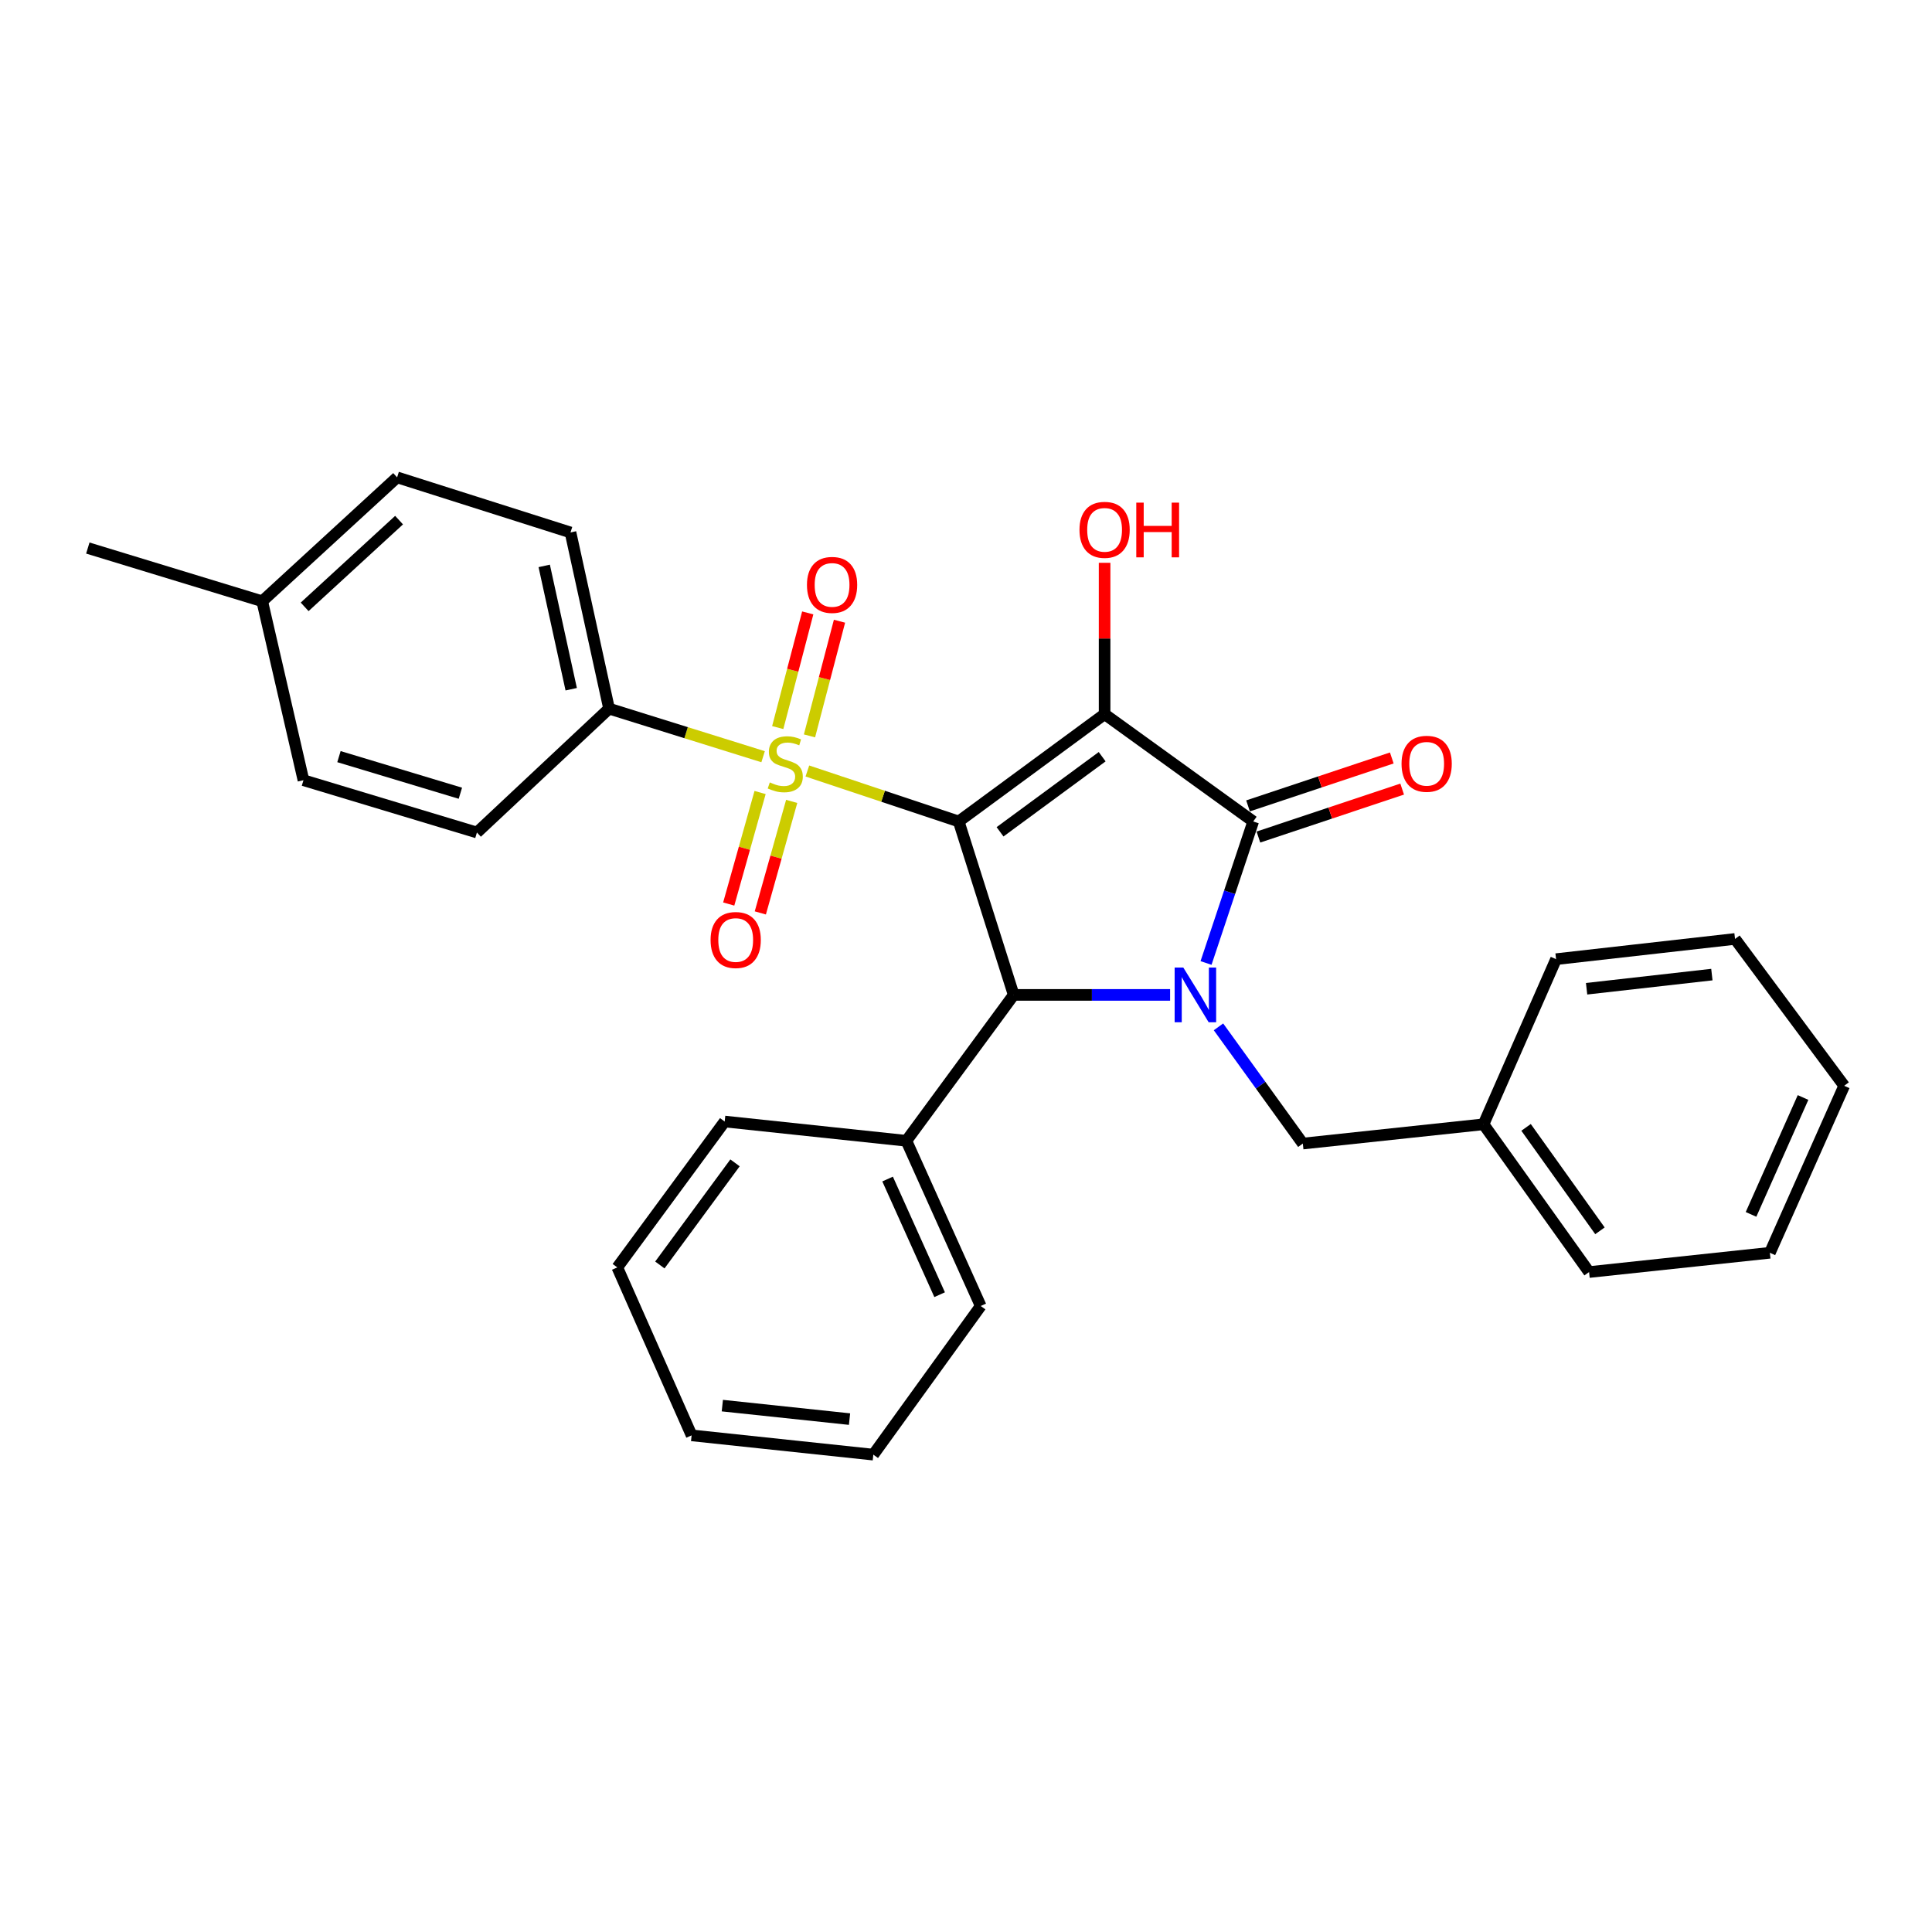 <?xml version='1.0' encoding='iso-8859-1'?>
<svg version='1.1' baseProfile='full'
              xmlns='http://www.w3.org/2000/svg'
                      xmlns:rdkit='http://www.rdkit.org/xml'
                      xmlns:xlink='http://www.w3.org/1999/xlink'
                  xml:space='preserve'
width='1000px' height='1000px' viewBox='0 0 1000 1000'>
<!-- END OF HEADER -->
<rect style='opacity:1.0;fill:#FFFFFF;stroke:none' width='1000' height='1000' x='0' y='0'> </rect>
<path class='bond-0' d='M 496.224,425.186 L 571.737,369.647' style='fill:none;fill-rule:evenodd;stroke:#000000;stroke-width:6px;stroke-linecap:butt;stroke-linejoin:miter;stroke-opacity:1' />
<path class='bond-0' d='M 517.618,430.542 L 570.476,391.665' style='fill:none;fill-rule:evenodd;stroke:#000000;stroke-width:6px;stroke-linecap:butt;stroke-linejoin:miter;stroke-opacity:1' />
<path class='bond-1' d='M 496.224,425.186 L 457.06,412.129' style='fill:none;fill-rule:evenodd;stroke:#000000;stroke-width:6px;stroke-linecap:butt;stroke-linejoin:miter;stroke-opacity:1' />
<path class='bond-1' d='M 457.06,412.129 L 417.896,399.071' style='fill:none;fill-rule:evenodd;stroke:#CCCC00;stroke-width:6px;stroke-linecap:butt;stroke-linejoin:miter;stroke-opacity:1' />
<path class='bond-4' d='M 496.224,425.186 L 524.683,514.961' style='fill:none;fill-rule:evenodd;stroke:#000000;stroke-width:6px;stroke-linecap:butt;stroke-linejoin:miter;stroke-opacity:1' />
<path class='bond-3' d='M 571.737,369.647 L 648.665,425.186' style='fill:none;fill-rule:evenodd;stroke:#000000;stroke-width:6px;stroke-linecap:butt;stroke-linejoin:miter;stroke-opacity:1' />
<path class='bond-10' d='M 571.737,369.647 L 571.737,330.478' style='fill:none;fill-rule:evenodd;stroke:#000000;stroke-width:6px;stroke-linecap:butt;stroke-linejoin:miter;stroke-opacity:1' />
<path class='bond-10' d='M 571.737,330.478 L 571.737,291.309' style='fill:none;fill-rule:evenodd;stroke:#FF0000;stroke-width:6px;stroke-linecap:butt;stroke-linejoin:miter;stroke-opacity:1' />
<path class='bond-5' d='M 394.981,391.675 L 355.116,379.231' style='fill:none;fill-rule:evenodd;stroke:#CCCC00;stroke-width:6px;stroke-linecap:butt;stroke-linejoin:miter;stroke-opacity:1' />
<path class='bond-5' d='M 355.116,379.231 L 315.25,366.787' style='fill:none;fill-rule:evenodd;stroke:#000000;stroke-width:6px;stroke-linecap:butt;stroke-linejoin:miter;stroke-opacity:1' />
<path class='bond-7' d='M 393.42,410.204 L 385.303,439.064' style='fill:none;fill-rule:evenodd;stroke:#CCCC00;stroke-width:6px;stroke-linecap:butt;stroke-linejoin:miter;stroke-opacity:1' />
<path class='bond-7' d='M 385.303,439.064 L 377.185,467.923' style='fill:none;fill-rule:evenodd;stroke:#FF0000;stroke-width:6px;stroke-linecap:butt;stroke-linejoin:miter;stroke-opacity:1' />
<path class='bond-7' d='M 409.776,414.804 L 401.658,443.664' style='fill:none;fill-rule:evenodd;stroke:#CCCC00;stroke-width:6px;stroke-linecap:butt;stroke-linejoin:miter;stroke-opacity:1' />
<path class='bond-7' d='M 401.658,443.664 L 393.541,472.524' style='fill:none;fill-rule:evenodd;stroke:#FF0000;stroke-width:6px;stroke-linecap:butt;stroke-linejoin:miter;stroke-opacity:1' />
<path class='bond-8' d='M 418.99,380.893 L 426.755,351.219' style='fill:none;fill-rule:evenodd;stroke:#CCCC00;stroke-width:6px;stroke-linecap:butt;stroke-linejoin:miter;stroke-opacity:1' />
<path class='bond-8' d='M 426.755,351.219 L 434.521,321.544' style='fill:none;fill-rule:evenodd;stroke:#FF0000;stroke-width:6px;stroke-linecap:butt;stroke-linejoin:miter;stroke-opacity:1' />
<path class='bond-8' d='M 402.553,376.592 L 410.319,346.917' style='fill:none;fill-rule:evenodd;stroke:#CCCC00;stroke-width:6px;stroke-linecap:butt;stroke-linejoin:miter;stroke-opacity:1' />
<path class='bond-8' d='M 410.319,346.917 L 418.084,317.243' style='fill:none;fill-rule:evenodd;stroke:#FF0000;stroke-width:6px;stroke-linecap:butt;stroke-linejoin:miter;stroke-opacity:1' />
<path class='bond-2' d='M 605.642,514.961 L 565.163,514.961' style='fill:none;fill-rule:evenodd;stroke:#0000FF;stroke-width:6px;stroke-linecap:butt;stroke-linejoin:miter;stroke-opacity:1' />
<path class='bond-2' d='M 565.163,514.961 L 524.683,514.961' style='fill:none;fill-rule:evenodd;stroke:#000000;stroke-width:6px;stroke-linecap:butt;stroke-linejoin:miter;stroke-opacity:1' />
<path class='bond-6' d='M 630.681,531.494 L 652.51,561.701' style='fill:none;fill-rule:evenodd;stroke:#0000FF;stroke-width:6px;stroke-linecap:butt;stroke-linejoin:miter;stroke-opacity:1' />
<path class='bond-6' d='M 652.51,561.701 L 674.339,591.908' style='fill:none;fill-rule:evenodd;stroke:#000000;stroke-width:6px;stroke-linecap:butt;stroke-linejoin:miter;stroke-opacity:1' />
<path class='bond-29' d='M 624.243,498.435 L 636.454,461.811' style='fill:none;fill-rule:evenodd;stroke:#0000FF;stroke-width:6px;stroke-linecap:butt;stroke-linejoin:miter;stroke-opacity:1' />
<path class='bond-29' d='M 636.454,461.811 L 648.665,425.186' style='fill:none;fill-rule:evenodd;stroke:#000000;stroke-width:6px;stroke-linecap:butt;stroke-linejoin:miter;stroke-opacity:1' />
<path class='bond-9' d='M 651.351,433.245 L 688.556,420.841' style='fill:none;fill-rule:evenodd;stroke:#000000;stroke-width:6px;stroke-linecap:butt;stroke-linejoin:miter;stroke-opacity:1' />
<path class='bond-9' d='M 688.556,420.841 L 725.76,408.437' style='fill:none;fill-rule:evenodd;stroke:#FF0000;stroke-width:6px;stroke-linecap:butt;stroke-linejoin:miter;stroke-opacity:1' />
<path class='bond-9' d='M 645.978,417.127 L 683.182,404.723' style='fill:none;fill-rule:evenodd;stroke:#000000;stroke-width:6px;stroke-linecap:butt;stroke-linejoin:miter;stroke-opacity:1' />
<path class='bond-9' d='M 683.182,404.723 L 720.386,392.319' style='fill:none;fill-rule:evenodd;stroke:#FF0000;stroke-width:6px;stroke-linecap:butt;stroke-linejoin:miter;stroke-opacity:1' />
<path class='bond-11' d='M 524.683,514.961 L 469.144,590.473' style='fill:none;fill-rule:evenodd;stroke:#000000;stroke-width:6px;stroke-linecap:butt;stroke-linejoin:miter;stroke-opacity:1' />
<path class='bond-12' d='M 315.25,366.787 L 295.287,275.597' style='fill:none;fill-rule:evenodd;stroke:#000000;stroke-width:6px;stroke-linecap:butt;stroke-linejoin:miter;stroke-opacity:1' />
<path class='bond-12' d='M 295.658,356.742 L 281.684,292.909' style='fill:none;fill-rule:evenodd;stroke:#000000;stroke-width:6px;stroke-linecap:butt;stroke-linejoin:miter;stroke-opacity:1' />
<path class='bond-13' d='M 315.25,366.787 L 246.855,430.906' style='fill:none;fill-rule:evenodd;stroke:#000000;stroke-width:6px;stroke-linecap:butt;stroke-linejoin:miter;stroke-opacity:1' />
<path class='bond-14' d='M 674.339,591.908 L 767.87,581.931' style='fill:none;fill-rule:evenodd;stroke:#000000;stroke-width:6px;stroke-linecap:butt;stroke-linejoin:miter;stroke-opacity:1' />
<path class='bond-18' d='M 469.144,590.473 L 507.617,675.981' style='fill:none;fill-rule:evenodd;stroke:#000000;stroke-width:6px;stroke-linecap:butt;stroke-linejoin:miter;stroke-opacity:1' />
<path class='bond-18' d='M 459.421,610.271 L 486.352,670.126' style='fill:none;fill-rule:evenodd;stroke:#000000;stroke-width:6px;stroke-linecap:butt;stroke-linejoin:miter;stroke-opacity:1' />
<path class='bond-19' d='M 469.144,590.473 L 375.093,580.496' style='fill:none;fill-rule:evenodd;stroke:#000000;stroke-width:6px;stroke-linecap:butt;stroke-linejoin:miter;stroke-opacity:1' />
<path class='bond-15' d='M 295.287,275.597 L 205.54,247.081' style='fill:none;fill-rule:evenodd;stroke:#000000;stroke-width:6px;stroke-linecap:butt;stroke-linejoin:miter;stroke-opacity:1' />
<path class='bond-16' d='M 246.855,430.906 L 157.071,403.835' style='fill:none;fill-rule:evenodd;stroke:#000000;stroke-width:6px;stroke-linecap:butt;stroke-linejoin:miter;stroke-opacity:1' />
<path class='bond-16' d='M 238.292,410.579 L 175.443,391.629' style='fill:none;fill-rule:evenodd;stroke:#000000;stroke-width:6px;stroke-linecap:butt;stroke-linejoin:miter;stroke-opacity:1' />
<path class='bond-21' d='M 767.87,581.931 L 822.503,658.415' style='fill:none;fill-rule:evenodd;stroke:#000000;stroke-width:6px;stroke-linecap:butt;stroke-linejoin:miter;stroke-opacity:1' />
<path class='bond-21' d='M 789.89,583.528 L 828.133,637.067' style='fill:none;fill-rule:evenodd;stroke:#000000;stroke-width:6px;stroke-linecap:butt;stroke-linejoin:miter;stroke-opacity:1' />
<path class='bond-22' d='M 767.87,581.931 L 805.418,496.46' style='fill:none;fill-rule:evenodd;stroke:#000000;stroke-width:6px;stroke-linecap:butt;stroke-linejoin:miter;stroke-opacity:1' />
<path class='bond-31' d='M 205.54,247.081 L 135.72,311.21' style='fill:none;fill-rule:evenodd;stroke:#000000;stroke-width:6px;stroke-linecap:butt;stroke-linejoin:miter;stroke-opacity:1' />
<path class='bond-31' d='M 206.56,269.214 L 157.686,314.104' style='fill:none;fill-rule:evenodd;stroke:#000000;stroke-width:6px;stroke-linecap:butt;stroke-linejoin:miter;stroke-opacity:1' />
<path class='bond-17' d='M 157.071,403.835 L 135.72,311.21' style='fill:none;fill-rule:evenodd;stroke:#000000;stroke-width:6px;stroke-linecap:butt;stroke-linejoin:miter;stroke-opacity:1' />
<path class='bond-20' d='M 135.72,311.21 L 45.455,283.667' style='fill:none;fill-rule:evenodd;stroke:#000000;stroke-width:6px;stroke-linecap:butt;stroke-linejoin:miter;stroke-opacity:1' />
<path class='bond-24' d='M 507.617,675.981 L 452.031,752.919' style='fill:none;fill-rule:evenodd;stroke:#000000;stroke-width:6px;stroke-linecap:butt;stroke-linejoin:miter;stroke-opacity:1' />
<path class='bond-23' d='M 375.093,580.496 L 319.516,656.008' style='fill:none;fill-rule:evenodd;stroke:#000000;stroke-width:6px;stroke-linecap:butt;stroke-linejoin:miter;stroke-opacity:1' />
<path class='bond-23' d='M 380.44,601.894 L 341.537,654.752' style='fill:none;fill-rule:evenodd;stroke:#000000;stroke-width:6px;stroke-linecap:butt;stroke-linejoin:miter;stroke-opacity:1' />
<path class='bond-26' d='M 822.503,658.415 L 916.081,648.438' style='fill:none;fill-rule:evenodd;stroke:#000000;stroke-width:6px;stroke-linecap:butt;stroke-linejoin:miter;stroke-opacity:1' />
<path class='bond-25' d='M 805.418,496.46 L 898.043,485.992' style='fill:none;fill-rule:evenodd;stroke:#000000;stroke-width:6px;stroke-linecap:butt;stroke-linejoin:miter;stroke-opacity:1' />
<path class='bond-25' d='M 821.22,511.773 L 886.058,504.445' style='fill:none;fill-rule:evenodd;stroke:#000000;stroke-width:6px;stroke-linecap:butt;stroke-linejoin:miter;stroke-opacity:1' />
<path class='bond-28' d='M 319.516,656.008 L 357.981,742.942' style='fill:none;fill-rule:evenodd;stroke:#000000;stroke-width:6px;stroke-linecap:butt;stroke-linejoin:miter;stroke-opacity:1' />
<path class='bond-30' d='M 452.031,752.919 L 357.981,742.942' style='fill:none;fill-rule:evenodd;stroke:#000000;stroke-width:6px;stroke-linecap:butt;stroke-linejoin:miter;stroke-opacity:1' />
<path class='bond-30' d='M 439.716,734.527 L 373.88,727.543' style='fill:none;fill-rule:evenodd;stroke:#000000;stroke-width:6px;stroke-linecap:butt;stroke-linejoin:miter;stroke-opacity:1' />
<path class='bond-27' d='M 898.043,485.992 L 954.545,562.005' style='fill:none;fill-rule:evenodd;stroke:#000000;stroke-width:6px;stroke-linecap:butt;stroke-linejoin:miter;stroke-opacity:1' />
<path class='bond-32' d='M 916.081,648.438 L 954.545,562.005' style='fill:none;fill-rule:evenodd;stroke:#000000;stroke-width:6px;stroke-linecap:butt;stroke-linejoin:miter;stroke-opacity:1' />
<path class='bond-32' d='M 906.328,628.565 L 933.253,568.062' style='fill:none;fill-rule:evenodd;stroke:#000000;stroke-width:6px;stroke-linecap:butt;stroke-linejoin:miter;stroke-opacity:1' />
<path  class='atom-2' d='M 398.45 404.975
Q 398.77 405.095, 400.09 405.655
Q 401.41 406.215, 402.85 406.575
Q 404.33 406.895, 405.77 406.895
Q 408.45 406.895, 410.01 405.615
Q 411.57 404.295, 411.57 402.015
Q 411.57 400.455, 410.77 399.495
Q 410.01 398.535, 408.81 398.015
Q 407.61 397.495, 405.61 396.895
Q 403.09 396.135, 401.57 395.415
Q 400.09 394.695, 399.01 393.175
Q 397.97 391.655, 397.97 389.095
Q 397.97 385.535, 400.37 383.335
Q 402.81 381.135, 407.61 381.135
Q 410.89 381.135, 414.61 382.695
L 413.69 385.775
Q 410.29 384.375, 407.73 384.375
Q 404.97 384.375, 403.45 385.535
Q 401.93 386.655, 401.97 388.615
Q 401.97 390.135, 402.73 391.055
Q 403.53 391.975, 404.65 392.495
Q 405.81 393.015, 407.73 393.615
Q 410.29 394.415, 411.81 395.215
Q 413.33 396.015, 414.41 397.655
Q 415.53 399.255, 415.53 402.015
Q 415.53 405.935, 412.89 408.055
Q 410.29 410.135, 405.93 410.135
Q 403.41 410.135, 401.49 409.575
Q 399.61 409.055, 397.37 408.135
L 398.45 404.975
' fill='#CCCC00'/>
<path  class='atom-3' d='M 612.473 500.801
L 621.753 515.801
Q 622.673 517.281, 624.153 519.961
Q 625.633 522.641, 625.713 522.801
L 625.713 500.801
L 629.473 500.801
L 629.473 529.121
L 625.593 529.121
L 615.633 512.721
Q 614.473 510.801, 613.233 508.601
Q 612.033 506.401, 611.673 505.721
L 611.673 529.121
L 607.993 529.121
L 607.993 500.801
L 612.473 500.801
' fill='#0000FF'/>
<path  class='atom-8' d='M 367.795 486.544
Q 367.795 479.744, 371.155 475.944
Q 374.515 472.144, 380.795 472.144
Q 387.075 472.144, 390.435 475.944
Q 393.795 479.744, 393.795 486.544
Q 393.795 493.424, 390.395 497.344
Q 386.995 501.224, 380.795 501.224
Q 374.555 501.224, 371.155 497.344
Q 367.795 493.464, 367.795 486.544
M 380.795 498.024
Q 385.115 498.024, 387.435 495.144
Q 389.795 492.224, 389.795 486.544
Q 389.795 480.984, 387.435 478.184
Q 385.115 475.344, 380.795 475.344
Q 376.475 475.344, 374.115 478.144
Q 371.795 480.944, 371.795 486.544
Q 371.795 492.264, 374.115 495.144
Q 376.475 498.024, 380.795 498.024
' fill='#FF0000'/>
<path  class='atom-9' d='M 417.68 302.748
Q 417.68 295.948, 421.04 292.148
Q 424.4 288.348, 430.68 288.348
Q 436.96 288.348, 440.32 292.148
Q 443.68 295.948, 443.68 302.748
Q 443.68 309.628, 440.28 313.548
Q 436.88 317.428, 430.68 317.428
Q 424.44 317.428, 421.04 313.548
Q 417.68 309.668, 417.68 302.748
M 430.68 314.228
Q 435 314.228, 437.32 311.348
Q 439.68 308.428, 439.68 302.748
Q 439.68 297.188, 437.32 294.388
Q 435 291.548, 430.68 291.548
Q 426.36 291.548, 424 294.348
Q 421.68 297.148, 421.68 302.748
Q 421.68 308.468, 424 311.348
Q 426.36 314.228, 430.68 314.228
' fill='#FF0000'/>
<path  class='atom-10' d='M 725.439 395.335
Q 725.439 388.535, 728.799 384.735
Q 732.159 380.935, 738.439 380.935
Q 744.719 380.935, 748.079 384.735
Q 751.439 388.535, 751.439 395.335
Q 751.439 402.215, 748.039 406.135
Q 744.639 410.015, 738.439 410.015
Q 732.199 410.015, 728.799 406.135
Q 725.439 402.255, 725.439 395.335
M 738.439 406.815
Q 742.759 406.815, 745.079 403.935
Q 747.439 401.015, 747.439 395.335
Q 747.439 389.775, 745.079 386.975
Q 742.759 384.135, 738.439 384.135
Q 734.119 384.135, 731.759 386.935
Q 729.439 389.735, 729.439 395.335
Q 729.439 401.055, 731.759 403.935
Q 734.119 406.815, 738.439 406.815
' fill='#FF0000'/>
<path  class='atom-11' d='M 558.737 274.242
Q 558.737 267.442, 562.097 263.642
Q 565.457 259.842, 571.737 259.842
Q 578.017 259.842, 581.377 263.642
Q 584.737 267.442, 584.737 274.242
Q 584.737 281.122, 581.337 285.042
Q 577.937 288.922, 571.737 288.922
Q 565.497 288.922, 562.097 285.042
Q 558.737 281.162, 558.737 274.242
M 571.737 285.722
Q 576.057 285.722, 578.377 282.842
Q 580.737 279.922, 580.737 274.242
Q 580.737 268.682, 578.377 265.882
Q 576.057 263.042, 571.737 263.042
Q 567.417 263.042, 565.057 265.842
Q 562.737 268.642, 562.737 274.242
Q 562.737 279.962, 565.057 282.842
Q 567.417 285.722, 571.737 285.722
' fill='#FF0000'/>
<path  class='atom-11' d='M 588.137 260.162
L 591.977 260.162
L 591.977 272.202
L 606.457 272.202
L 606.457 260.162
L 610.297 260.162
L 610.297 288.482
L 606.457 288.482
L 606.457 275.402
L 591.977 275.402
L 591.977 288.482
L 588.137 288.482
L 588.137 260.162
' fill='#FF0000'/>
</svg>
